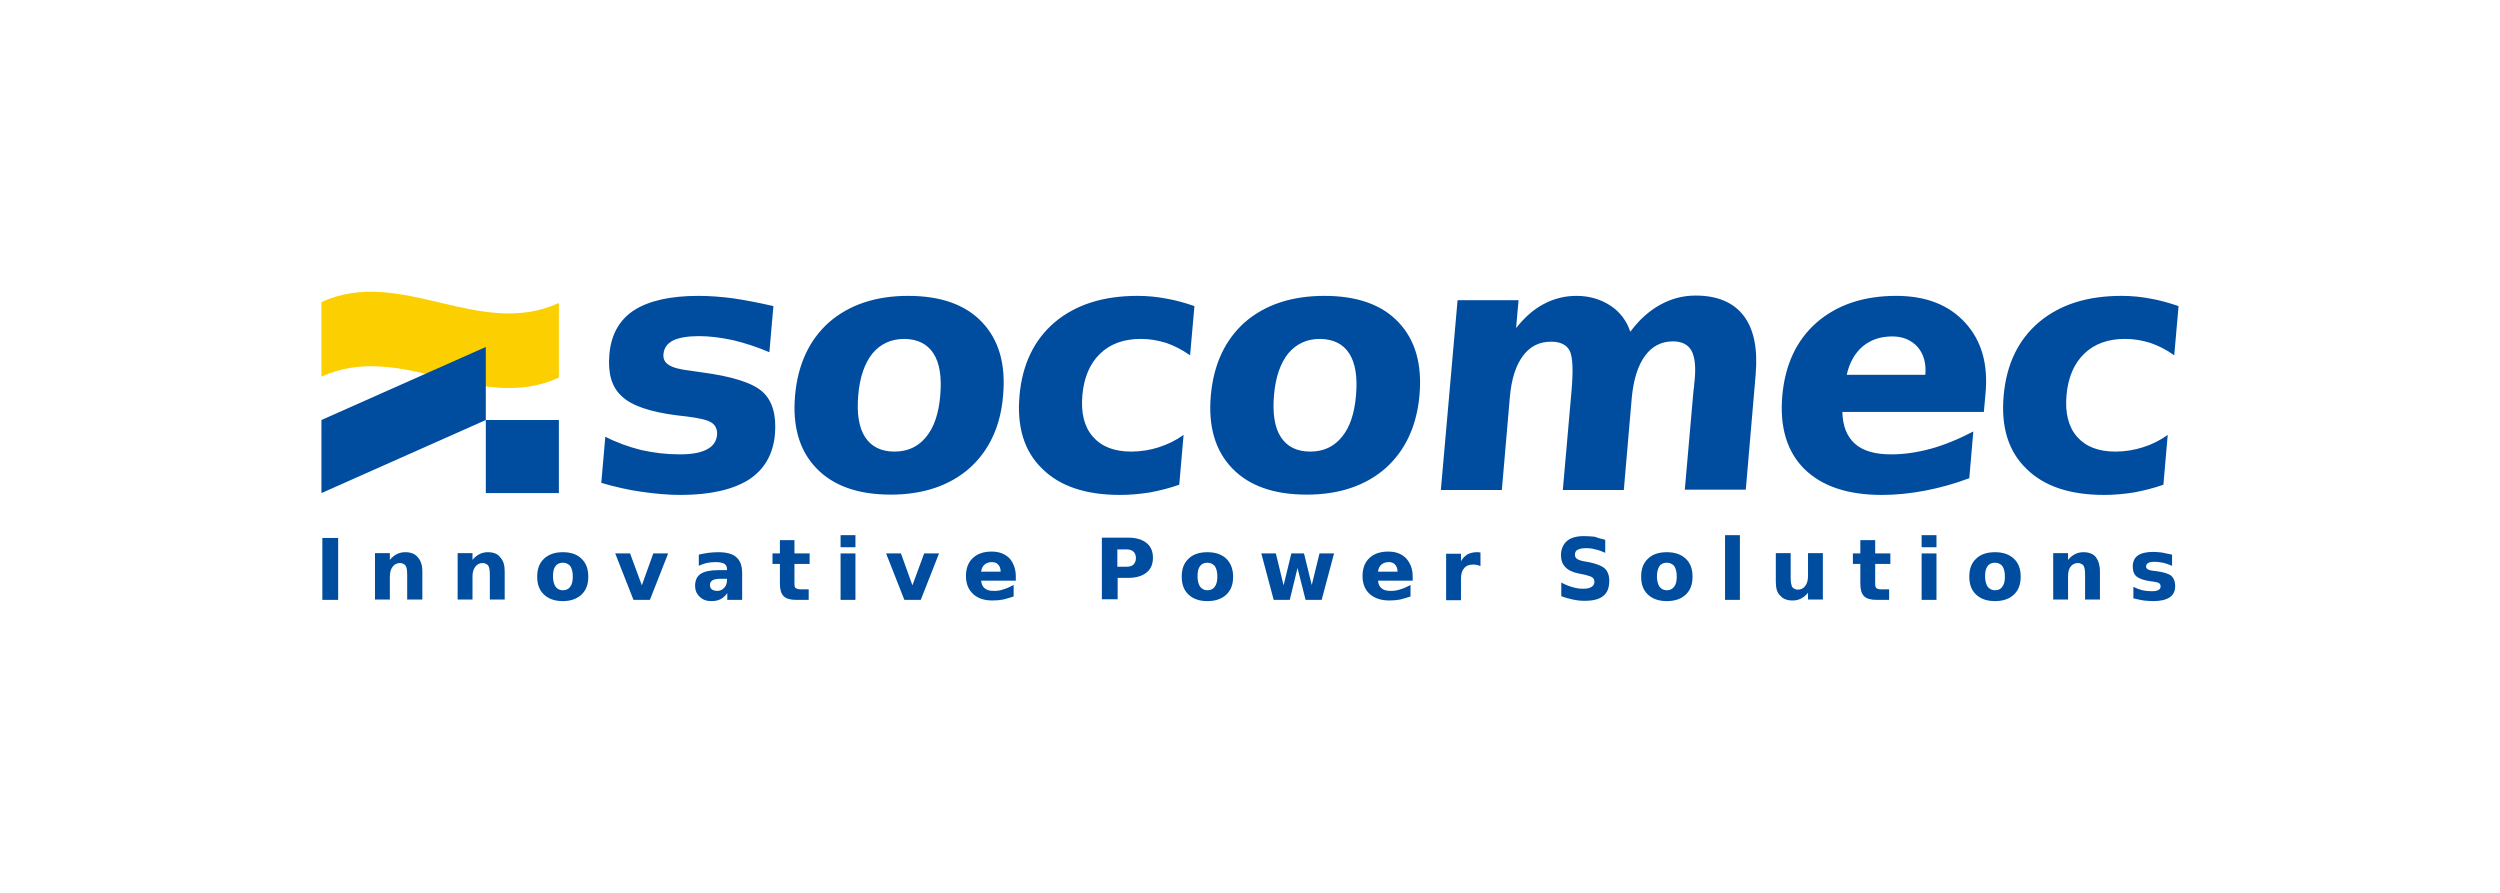 <svg width="280" height="100" viewBox="0 0 280 100" fill="none" xmlns="http://www.w3.org/2000/svg">
<path d="M240.879 33.449C239.804 33.241 238.73 33.137 237.62 33.137C233.771 33.137 230.72 34.108 228.363 36.084C226.04 38.061 224.722 40.8 224.41 44.302C224.098 47.804 224.93 50.543 226.941 52.484C228.917 54.461 231.83 55.432 235.678 55.432C236.788 55.432 237.897 55.328 239.007 55.154C240.117 54.946 241.226 54.669 242.301 54.287L242.786 48.705C241.919 49.329 241.018 49.78 240.013 50.092C239.042 50.404 238.002 50.578 236.927 50.578C235.02 50.578 233.598 50.023 232.627 48.913C231.656 47.804 231.275 46.243 231.448 44.267C231.622 42.291 232.281 40.73 233.425 39.621C234.569 38.511 236.095 37.957 238.002 37.957C239.007 37.957 239.943 38.13 240.845 38.407C241.746 38.719 242.648 39.17 243.514 39.794L244 34.281C242.96 33.935 241.919 33.623 240.879 33.449ZM206.831 41.979C207.143 40.592 207.767 39.517 208.634 38.789C209.501 38.061 210.61 37.679 211.928 37.679C213.141 37.679 214.078 38.095 214.771 38.858C215.464 39.656 215.742 40.696 215.638 41.979H206.831ZM220.111 36.154C218.273 34.143 215.707 33.137 212.379 33.137C208.703 33.137 205.756 34.143 203.468 36.119C201.214 38.095 199.931 40.834 199.619 44.302C199.307 47.838 200.139 50.577 202.081 52.519C204.057 54.461 206.935 55.432 210.784 55.432C212.379 55.432 214.008 55.258 215.638 54.946C217.267 54.634 218.897 54.183 220.561 53.559L221.012 48.324C219.348 49.191 217.753 49.849 216.227 50.265C214.702 50.681 213.211 50.889 211.789 50.889C210.021 50.889 208.669 50.508 207.767 49.711C206.866 48.913 206.38 47.734 206.346 46.139H222.191L222.364 44.232C222.711 40.834 221.948 38.165 220.111 36.154ZM180.341 34.212C179.266 33.519 178.018 33.137 176.562 33.137C175.244 33.137 174.031 33.449 172.921 34.039C171.777 34.628 170.772 35.53 169.801 36.743L170.078 33.623H163.248L161.375 54.877H168.206L169.107 44.44C169.281 42.464 169.766 40.938 170.564 39.864C171.361 38.789 172.401 38.269 173.719 38.269C174.759 38.269 175.452 38.615 175.799 39.274C176.146 39.933 176.215 41.459 176.007 43.816L175.036 54.877H181.867L182.768 44.44C182.976 42.429 183.462 40.904 184.259 39.829C185.057 38.754 186.097 38.234 187.38 38.234C188.351 38.234 189.044 38.581 189.425 39.24C189.807 39.898 189.946 41.008 189.807 42.499C189.772 42.846 189.737 43.088 189.737 43.262C189.703 43.435 189.703 43.608 189.668 43.782L188.697 54.842H195.528L196.637 41.909C196.88 39.032 196.429 36.847 195.285 35.356C194.141 33.865 192.338 33.102 189.911 33.102C188.489 33.102 187.172 33.449 185.924 34.143C184.675 34.836 183.566 35.842 182.595 37.159C182.179 35.911 181.416 34.906 180.341 34.212ZM139.428 36.084C137.209 38.061 135.926 40.8 135.614 44.267C135.302 47.734 136.099 50.473 138.006 52.45C139.913 54.426 142.687 55.397 146.362 55.397C150.003 55.397 152.95 54.391 155.169 52.45C157.388 50.473 158.671 47.734 158.983 44.267C159.295 40.765 158.498 38.061 156.625 36.084C154.753 34.108 151.979 33.137 148.339 33.137C144.629 33.137 141.681 34.143 139.428 36.084ZM151.112 39.586C151.806 40.661 152.049 42.221 151.875 44.267C151.702 46.313 151.182 47.873 150.28 48.948C149.413 50.023 148.235 50.578 146.744 50.578C145.253 50.578 144.143 50.023 143.45 48.948C142.756 47.873 142.514 46.313 142.687 44.267C142.86 42.221 143.415 40.661 144.282 39.586C145.183 38.511 146.362 37.957 147.853 37.957C149.344 37.991 150.419 38.511 151.112 39.586ZM130.656 33.449C129.581 33.241 128.506 33.137 127.396 33.137C123.582 33.137 120.497 34.108 118.139 36.084C115.816 38.061 114.498 40.8 114.186 44.302C113.874 47.804 114.706 50.543 116.717 52.484C118.694 54.461 121.606 55.432 125.455 55.432C126.564 55.432 127.674 55.328 128.783 55.154C129.893 54.946 131.002 54.669 132.077 54.287L132.563 48.705C131.696 49.329 130.76 49.78 129.789 50.092C128.818 50.404 127.778 50.578 126.703 50.578C124.796 50.578 123.374 50.023 122.404 48.913C121.433 47.804 121.051 46.243 121.225 44.267C121.398 42.291 122.057 40.73 123.201 39.621C124.345 38.511 125.871 37.957 127.778 37.957C128.783 37.957 129.719 38.13 130.621 38.407C131.522 38.719 132.389 39.17 133.291 39.794L133.776 34.281C132.771 33.935 131.696 33.623 130.656 33.449ZM92.863 36.084C90.644 38.061 89.361 40.8 89.049 44.267C88.737 47.734 89.534 50.473 91.441 52.45C93.348 54.426 96.122 55.397 99.763 55.397C103.403 55.397 106.35 54.391 108.569 52.45C110.788 50.473 112.071 47.734 112.349 44.267C112.661 40.765 111.863 38.061 109.991 36.084C108.119 34.108 105.345 33.137 101.704 33.137C98.064 33.137 95.116 34.143 92.863 36.084ZM104.547 39.586C105.241 40.661 105.483 42.221 105.31 44.267C105.137 46.313 104.617 47.873 103.715 48.948C102.848 50.023 101.669 50.578 100.179 50.578C98.688 50.578 97.578 50.023 96.885 48.948C96.191 47.873 95.948 46.313 96.122 44.267C96.295 42.221 96.85 40.661 97.717 39.586C98.618 38.511 99.797 37.957 101.323 37.957C102.779 37.991 103.854 38.511 104.547 39.586ZM82.149 33.415C80.797 33.241 79.479 33.137 78.231 33.137C75.041 33.137 72.649 33.692 70.984 34.767C69.355 35.842 68.419 37.506 68.245 39.76C68.072 41.84 68.523 43.4 69.667 44.406C70.776 45.446 72.822 46.139 75.838 46.521L77.017 46.66C78.37 46.833 79.271 47.041 79.722 47.353C80.173 47.665 80.346 48.116 80.311 48.705C80.242 49.433 79.861 49.988 79.167 50.335C78.474 50.716 77.433 50.889 76.116 50.889C74.66 50.889 73.203 50.716 71.817 50.404C70.43 50.057 69.077 49.572 67.794 48.913L67.344 54.079C68.869 54.53 70.395 54.877 71.886 55.085C73.342 55.293 74.798 55.432 76.22 55.432C79.514 55.432 82.079 54.842 83.848 53.733C85.616 52.589 86.587 50.889 86.795 48.636C86.968 46.486 86.518 44.891 85.408 43.886C84.299 42.88 82.01 42.152 78.578 41.701L77.399 41.528C76.185 41.389 75.353 41.181 74.902 40.869C74.452 40.592 74.244 40.176 74.313 39.621C74.382 38.962 74.729 38.477 75.388 38.13C76.046 37.818 77.017 37.645 78.3 37.645C79.514 37.645 80.762 37.818 82.079 38.095C83.397 38.407 84.784 38.858 86.171 39.448L86.622 34.281C84.957 33.9 83.501 33.623 82.149 33.415Z" fill="#004DA0"/>
<path d="M37.872 60.251H36.104V67.186H37.872V60.251Z" fill="#004DA0"/>
<path d="M47.303 63.995V67.151H45.605V66.63V64.724C45.605 64.273 45.605 63.961 45.57 63.787C45.535 63.614 45.501 63.475 45.466 63.406C45.396 63.302 45.292 63.198 45.188 63.163C45.084 63.094 44.946 63.059 44.807 63.059C44.46 63.059 44.183 63.198 43.975 63.475C43.767 63.753 43.663 64.099 43.663 64.585V67.151H41.998V61.95H43.663V62.712C43.906 62.401 44.183 62.192 44.46 62.054C44.738 61.915 45.05 61.846 45.396 61.846C45.986 61.846 46.471 62.019 46.783 62.401C47.13 62.782 47.303 63.302 47.303 63.995Z" fill="#004DA0"/>
<path d="M56.526 63.995V67.151H54.862V66.63V64.724C54.862 64.273 54.862 63.961 54.827 63.787C54.792 63.614 54.758 63.475 54.723 63.406C54.654 63.302 54.55 63.198 54.446 63.163C54.342 63.094 54.203 63.059 54.064 63.059C53.718 63.059 53.44 63.198 53.232 63.475C53.024 63.753 52.92 64.099 52.92 64.585V67.151H51.256V61.95H52.92V62.712C53.163 62.401 53.44 62.192 53.718 62.054C53.995 61.915 54.307 61.846 54.654 61.846C55.243 61.846 55.729 62.019 56.006 62.401C56.387 62.782 56.526 63.302 56.526 63.995Z" fill="#004DA0"/>
<path d="M63.044 61.846C63.946 61.846 64.639 62.088 65.125 62.574C65.645 63.059 65.888 63.718 65.888 64.585C65.888 65.452 65.645 66.11 65.125 66.596C64.605 67.081 63.911 67.324 63.044 67.324C62.143 67.324 61.449 67.081 60.929 66.596C60.409 66.11 60.166 65.452 60.166 64.585C60.166 63.718 60.409 63.059 60.929 62.574C61.449 62.088 62.143 61.846 63.044 61.846ZM63.044 63.025C62.663 63.025 62.386 63.163 62.212 63.406C62.004 63.683 61.935 64.065 61.935 64.55C61.935 65.036 62.039 65.417 62.212 65.694C62.42 65.972 62.698 66.11 63.044 66.11C63.391 66.11 63.703 65.972 63.877 65.694C64.085 65.417 64.154 65.036 64.154 64.55C64.154 64.065 64.05 63.683 63.877 63.406C63.668 63.163 63.391 63.025 63.044 63.025Z" fill="#004DA0"/>
<path d="M68.904 61.984H70.569L71.886 65.556L73.169 61.984H74.833L72.788 67.185H70.95L68.904 61.984Z" fill="#004DA0"/>
<path d="M83.12 64.203V67.185H81.456V66.422C81.248 66.734 80.97 66.977 80.693 67.116C80.415 67.255 80.069 67.324 79.687 67.324C79.132 67.324 78.716 67.185 78.37 66.838C78.023 66.526 77.85 66.11 77.85 65.625C77.85 65.001 78.058 64.55 78.474 64.273C78.89 63.995 79.549 63.857 80.45 63.857H81.421V63.718C81.421 63.441 81.317 63.267 81.109 63.129C80.901 63.025 80.589 62.955 80.138 62.955C79.791 62.955 79.445 62.99 79.132 63.059C78.82 63.129 78.543 63.233 78.266 63.371V62.123C78.612 62.019 78.994 61.984 79.341 61.915C79.687 61.88 80.069 61.846 80.415 61.846C81.352 61.846 82.045 62.019 82.461 62.401C82.912 62.782 83.12 63.371 83.12 64.203ZM80.589 64.828C80.242 64.828 79.965 64.897 79.791 65.001C79.618 65.105 79.514 65.278 79.514 65.521C79.514 65.729 79.583 65.902 79.722 66.006C79.861 66.11 80.069 66.18 80.311 66.18C80.623 66.18 80.901 66.076 81.109 65.833C81.317 65.625 81.421 65.313 81.421 65.001V64.828H80.589Z" fill="#004DA0"/>
<path d="M88.979 60.493V61.984H90.678V63.163H88.979V65.382C88.979 65.625 89.014 65.798 89.118 65.867C89.222 65.937 89.395 66.006 89.707 66.006H90.574V67.185H89.153C88.494 67.185 88.043 67.046 87.766 66.769C87.488 66.492 87.35 66.041 87.35 65.382V63.163H86.518V61.984H87.35V60.493H88.979Z" fill="#004DA0"/>
<path d="M94.145 59.938H95.81V61.291H94.145V59.938ZM94.145 61.984H95.81V67.185H94.145V61.984Z" fill="#004DA0"/>
<path d="M99.243 61.984H100.907L102.19 65.556L103.507 61.984H105.172L103.126 67.185H101.288L99.243 61.984Z" fill="#004DA0"/>
<path d="M113.77 64.55V65.036H109.887C109.922 65.417 110.06 65.729 110.303 65.902C110.546 66.11 110.892 66.18 111.309 66.18C111.655 66.18 112.037 66.145 112.383 66.006C112.765 65.902 113.111 65.729 113.528 65.521V66.804C113.146 66.943 112.73 67.047 112.349 67.151C111.967 67.22 111.551 67.255 111.17 67.255C110.234 67.255 109.506 67.012 108.985 66.526C108.465 66.041 108.188 65.382 108.188 64.516C108.188 63.683 108.431 62.99 108.951 62.505C109.471 62.019 110.164 61.776 111.066 61.776C111.898 61.776 112.522 62.019 113.042 62.505C113.528 63.059 113.77 63.753 113.77 64.55ZM112.071 63.995C112.071 63.683 111.967 63.406 111.794 63.233C111.621 63.025 111.378 62.955 111.066 62.955C110.754 62.955 110.476 63.059 110.268 63.233C110.06 63.406 109.922 63.683 109.887 64.03H112.071V63.995Z" fill="#004DA0"/>
<path d="M123.375 60.216H126.356C127.258 60.216 127.917 60.424 128.402 60.805C128.887 61.187 129.13 61.741 129.13 62.469C129.13 63.198 128.887 63.752 128.402 64.134C127.917 64.515 127.258 64.723 126.356 64.723H125.177V67.116H123.409V60.216H123.375ZM125.143 61.533V63.475H126.148C126.495 63.475 126.772 63.406 126.946 63.232C127.119 63.059 127.223 62.816 127.223 62.504C127.223 62.192 127.119 61.949 126.946 61.776C126.738 61.603 126.495 61.533 126.148 61.533H125.143Z" fill="#004DA0"/>
<path d="M135.232 61.846C136.134 61.846 136.827 62.088 137.347 62.574C137.833 63.059 138.11 63.718 138.11 64.585C138.11 65.452 137.867 66.11 137.347 66.596C136.827 67.081 136.134 67.324 135.232 67.324C134.331 67.324 133.637 67.081 133.117 66.596C132.597 66.11 132.354 65.452 132.354 64.585C132.354 63.718 132.597 63.059 133.117 62.574C133.603 62.088 134.331 61.846 135.232 61.846ZM135.232 63.025C134.851 63.025 134.574 63.163 134.4 63.406C134.192 63.683 134.123 64.065 134.123 64.55C134.123 65.036 134.227 65.417 134.4 65.694C134.608 65.972 134.886 66.11 135.232 66.11C135.579 66.11 135.891 65.972 136.064 65.694C136.272 65.417 136.342 65.036 136.342 64.55C136.342 64.065 136.238 63.683 136.064 63.406C135.856 63.163 135.579 63.025 135.232 63.025Z" fill="#004DA0"/>
<path d="M141.266 61.984H142.895L143.762 65.556L144.629 61.984H146.05L146.917 65.521L147.784 61.984H149.414L148.027 67.185H146.224L145.322 63.614L144.455 67.185H142.653L141.266 61.984Z" fill="#004DA0"/>
<path d="M158.22 64.55V65.036H154.337C154.372 65.417 154.51 65.729 154.753 65.902C154.996 66.11 155.343 66.18 155.759 66.18C156.105 66.18 156.452 66.145 156.834 66.006C157.215 65.902 157.562 65.729 157.978 65.521V66.804C157.596 66.943 157.18 67.047 156.799 67.151C156.417 67.22 156.001 67.255 155.62 67.255C154.684 67.255 153.956 67.012 153.401 66.526C152.881 66.041 152.604 65.382 152.604 64.516C152.604 63.683 152.846 62.99 153.366 62.505C153.886 62.019 154.58 61.776 155.481 61.776C156.313 61.776 156.972 62.019 157.458 62.505C157.978 63.059 158.22 63.753 158.22 64.55ZM156.521 63.995C156.521 63.683 156.417 63.406 156.244 63.233C156.071 63.025 155.828 62.955 155.516 62.955C155.204 62.955 154.927 63.059 154.719 63.233C154.511 63.406 154.372 63.683 154.337 64.03H156.521V63.995Z" fill="#004DA0"/>
<path d="M165.813 63.406C165.675 63.337 165.536 63.302 165.397 63.267C165.259 63.233 165.12 63.233 164.947 63.233C164.531 63.233 164.184 63.371 163.976 63.649C163.733 63.926 163.629 64.307 163.629 64.828V67.22H161.965V62.019H163.629V62.851C163.837 62.505 164.08 62.262 164.357 62.088C164.635 61.95 164.981 61.846 165.363 61.846C165.432 61.846 165.467 61.846 165.536 61.846C165.605 61.846 165.709 61.88 165.813 61.88V63.406Z" fill="#004DA0"/>
<path d="M179.787 60.459V61.915C179.405 61.742 179.024 61.603 178.677 61.534C178.331 61.43 177.984 61.395 177.637 61.395C177.221 61.395 176.909 61.465 176.701 61.569C176.493 61.673 176.389 61.881 176.389 62.123C176.389 62.297 176.458 62.47 176.597 62.574C176.736 62.678 176.978 62.782 177.325 62.851L178.088 62.99C178.851 63.163 179.405 63.371 179.752 63.684C180.064 63.996 180.238 64.446 180.238 65.036C180.238 65.799 180.029 66.388 179.579 66.735C179.128 67.116 178.435 67.29 177.498 67.29C177.048 67.29 176.632 67.255 176.181 67.151C175.73 67.047 175.279 66.943 174.863 66.769V65.244C175.314 65.487 175.73 65.66 176.146 65.764C176.562 65.903 176.978 65.937 177.36 65.937C177.741 65.937 178.053 65.868 178.261 65.729C178.469 65.591 178.573 65.417 178.573 65.174C178.573 64.966 178.504 64.793 178.365 64.689C178.227 64.585 177.949 64.481 177.533 64.377L176.84 64.238C176.146 64.1 175.626 63.857 175.314 63.51C175.002 63.198 174.829 62.747 174.829 62.193C174.829 61.499 175.071 60.979 175.487 60.598C175.938 60.216 176.562 60.043 177.429 60.043C177.81 60.043 178.192 60.078 178.608 60.112C178.955 60.251 179.371 60.355 179.787 60.459Z" fill="#004DA0"/>
<path d="M186.686 61.846C187.588 61.846 188.281 62.088 188.801 62.574C189.322 63.059 189.564 63.718 189.564 64.585C189.564 65.452 189.322 66.11 188.801 66.596C188.281 67.081 187.588 67.324 186.686 67.324C185.785 67.324 185.091 67.081 184.571 66.596C184.051 66.11 183.809 65.452 183.809 64.585C183.809 63.718 184.051 63.059 184.571 62.574C185.057 62.088 185.785 61.846 186.686 61.846ZM186.686 63.025C186.305 63.025 186.028 63.163 185.854 63.406C185.681 63.683 185.577 64.065 185.577 64.55C185.577 65.036 185.681 65.417 185.854 65.694C186.062 65.972 186.34 66.11 186.686 66.11C187.033 66.11 187.311 65.972 187.519 65.694C187.727 65.417 187.796 65.036 187.796 64.55C187.796 64.065 187.692 63.683 187.519 63.406C187.311 63.163 187.033 63.025 186.686 63.025Z" fill="#004DA0"/>
<path d="M194.869 59.938H193.205V67.185H194.869V59.938Z" fill="#004DA0"/>
<path d="M198.891 65.14V61.95H200.555V62.47C200.555 62.748 200.555 63.094 200.555 63.511C200.555 63.926 200.555 64.239 200.555 64.377C200.555 64.793 200.555 65.105 200.59 65.279C200.625 65.452 200.659 65.591 200.694 65.695C200.763 65.799 200.867 65.903 200.971 65.938C201.075 66.007 201.214 66.041 201.353 66.041C201.7 66.041 201.977 65.903 202.185 65.626C202.393 65.348 202.497 65.001 202.497 64.516V61.95H204.161V67.151H202.497V66.388C202.254 66.7 201.977 66.908 201.7 67.047C201.422 67.186 201.11 67.255 200.763 67.255C200.174 67.255 199.689 67.082 199.377 66.7C199.03 66.388 198.891 65.868 198.891 65.14Z" fill="#004DA0"/>
<path d="M210.021 60.493V61.984H211.72V63.163H210.021V65.382C210.021 65.625 210.055 65.798 210.16 65.867C210.264 65.971 210.437 66.006 210.714 66.006H211.581V67.185H210.16C209.501 67.185 209.05 67.046 208.773 66.769C208.495 66.492 208.357 66.041 208.357 65.382V63.163H207.524V61.984H208.357V60.493H210.021Z" fill="#004DA0"/>
<path d="M215.222 59.938H216.886V61.291H215.222V59.938ZM215.222 61.984H216.886V67.185H215.222V61.984Z" fill="#004DA0"/>
<path d="M223.439 61.846C224.341 61.846 225.034 62.088 225.554 62.574C226.074 63.059 226.317 63.718 226.317 64.585C226.317 65.452 226.074 66.11 225.554 66.596C225.034 67.081 224.341 67.324 223.439 67.324C222.538 67.324 221.844 67.081 221.324 66.596C220.804 66.11 220.562 65.452 220.562 64.585C220.562 63.718 220.804 63.059 221.324 62.574C221.81 62.088 222.538 61.846 223.439 61.846ZM223.439 63.025C223.058 63.025 222.781 63.163 222.607 63.406C222.399 63.683 222.33 64.065 222.33 64.55C222.33 65.036 222.434 65.417 222.607 65.694C222.815 65.972 223.093 66.11 223.439 66.11C223.821 66.11 224.098 65.972 224.271 65.694C224.48 65.417 224.549 65.036 224.549 64.55C224.549 64.065 224.445 63.683 224.271 63.406C224.063 63.163 223.786 63.025 223.439 63.025Z" fill="#004DA0"/>
<path d="M235.193 63.995V67.151H233.529V66.63V64.724C233.529 64.273 233.529 63.961 233.494 63.787C233.459 63.614 233.425 63.475 233.39 63.406C233.321 63.302 233.251 63.198 233.113 63.163C233.009 63.094 232.87 63.059 232.731 63.059C232.385 63.059 232.107 63.198 231.899 63.475C231.691 63.753 231.622 64.099 231.622 64.585V67.151H229.958V61.95H231.622V62.712C231.864 62.401 232.142 62.192 232.419 62.054C232.697 61.915 233.009 61.846 233.355 61.846C233.945 61.846 234.43 62.019 234.742 62.401C235.02 62.782 235.193 63.302 235.193 63.995Z" fill="#004DA0"/>
<path d="M243.272 62.124V63.372C242.925 63.233 242.579 63.094 242.232 63.025C241.885 62.956 241.573 62.921 241.296 62.921C240.984 62.921 240.741 62.956 240.602 63.06C240.464 63.129 240.36 63.268 240.36 63.441C240.36 63.58 240.429 63.684 240.533 63.753C240.637 63.822 240.845 63.892 241.157 63.926L241.434 63.961C242.301 64.065 242.856 64.239 243.168 64.481C243.445 64.724 243.619 65.105 243.619 65.66C243.619 66.215 243.411 66.631 242.995 66.908C242.579 67.186 241.954 67.324 241.157 67.324C240.81 67.324 240.464 67.29 240.082 67.255C239.701 67.186 239.354 67.116 238.938 67.012V65.73C239.285 65.903 239.597 66.007 239.943 66.111C240.29 66.18 240.637 66.215 241.018 66.215C241.33 66.215 241.573 66.18 241.746 66.076C241.92 65.972 241.989 65.868 241.989 65.66C241.989 65.522 241.92 65.383 241.816 65.313C241.712 65.244 241.469 65.175 241.157 65.14L240.88 65.105C240.152 65.001 239.631 64.828 239.319 64.585C239.007 64.343 238.869 63.961 238.869 63.441C238.869 62.886 239.077 62.47 239.423 62.228C239.805 61.95 240.394 61.812 241.157 61.812C241.469 61.812 241.781 61.846 242.128 61.881C242.509 61.95 242.891 62.054 243.272 62.124Z" fill="#004DA0"/>
<path d="M36 42.187C44.911 38.095 53.718 46.382 62.594 42.291V33.934C53.683 38.026 44.876 29.774 36 33.83V42.187Z" fill="#FCCF00"/>
<path d="M62.594 47.041H54.411V55.224H62.594V47.041Z" fill="#004DA0"/>
<path d="M36 47.041L54.411 38.858V47.041L36 55.224V47.041Z" fill="#004DA0"/>
</svg>
